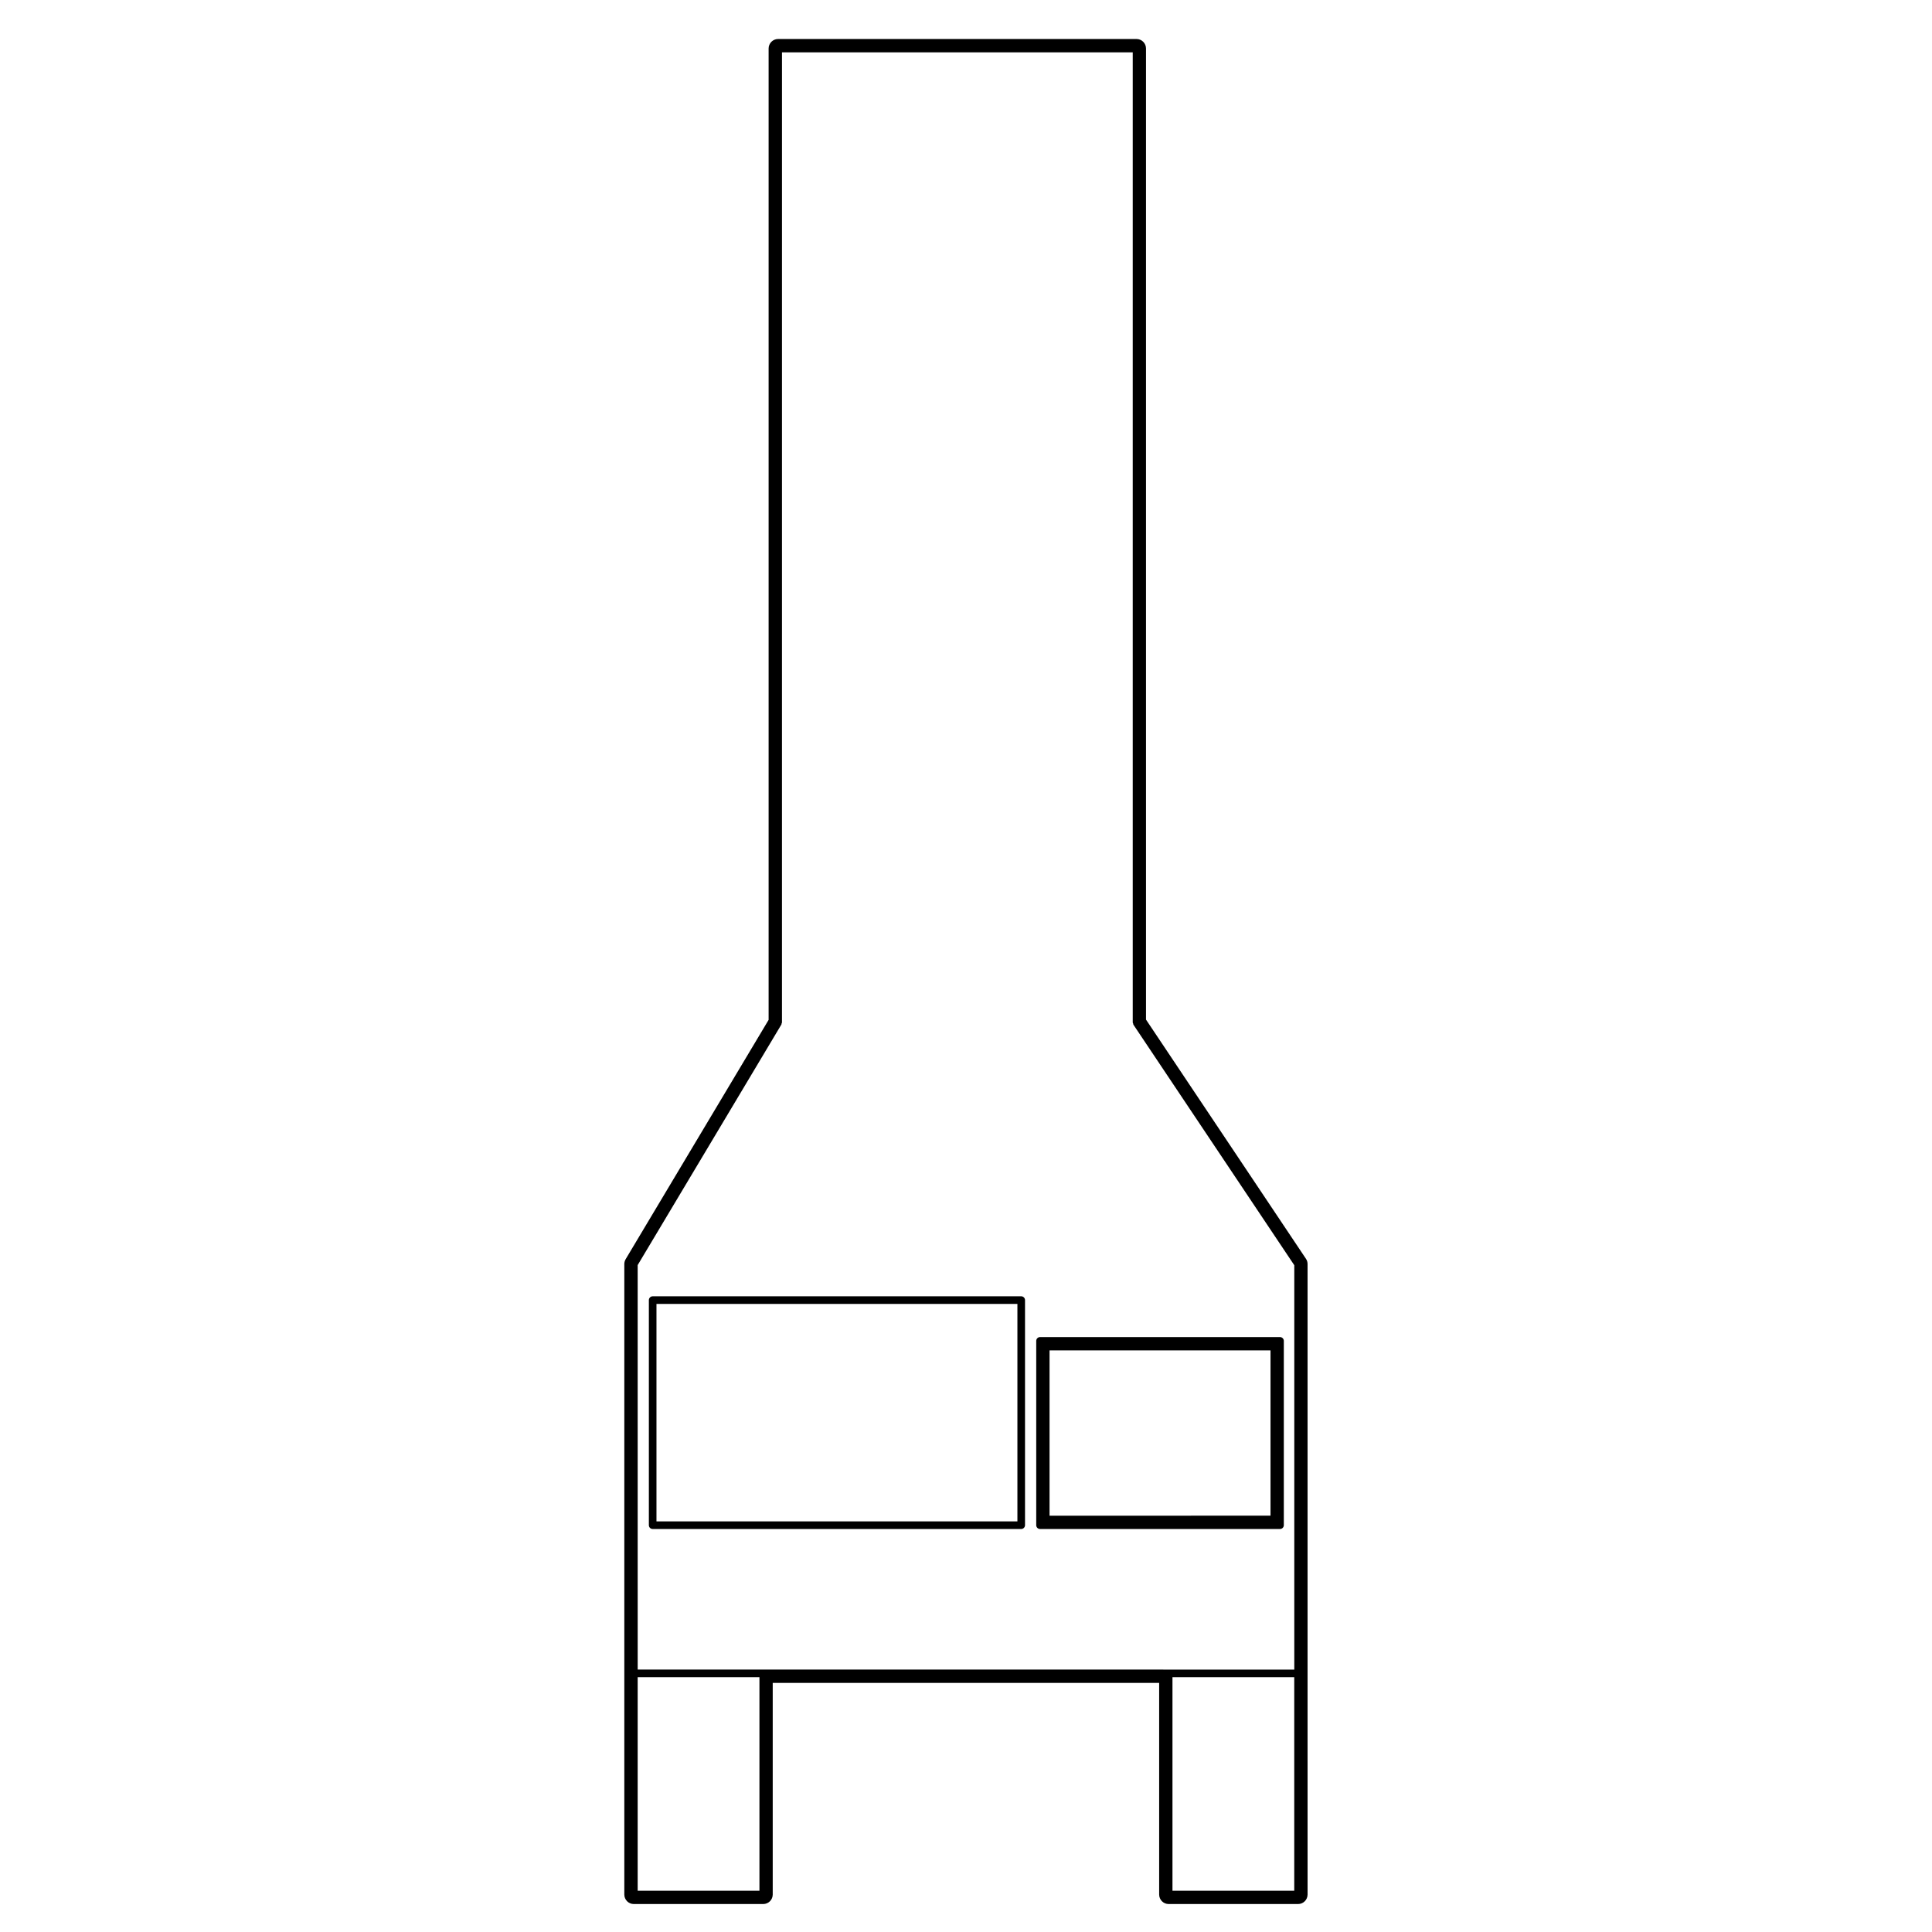 <?xml version="1.0" encoding="UTF-8"?>
<!-- Uploaded to: ICON Repo, www.iconrepo.com, Generator: ICON Repo Mixer Tools -->
<svg fill="#000000" width="800px" height="800px" version="1.1" viewBox="144 144 512 512" xmlns="http://www.w3.org/2000/svg">
 <g>
  <path d="m415.64 548.19v-59.652c0-0.555-0.453-1.008-1.008-1.008l-97.668 0.004c-0.555 0-1.008 0.453-1.008 1.008v59.652c0 0.555 0.453 1.008 1.008 1.008h97.672c0.555-0.004 1.004-0.457 1.004-1.012zm-2.016-1.008h-95.652v-57.633h95.652z"/>
  <path d="m419.62 549.2h63.598c0.555 0 1.008-0.453 1.008-1.008v-48.844c0-0.555-0.453-1.008-1.008-1.008h-63.598c-0.555 0-1.008 0.453-1.008 1.008v48.844c-0.004 0.555 0.449 1.008 1.008 1.008zm2.519-47.332h58.559v43.805l-58.559 0.004z"/>
  <path d="m348.78 646.07v-56.09h102.41v56.09c0 1.391 1.129 2.519 2.519 2.519h34.293c1.391 0 2.519-1.129 2.519-2.519l-0.004-58.609v-108.48c0-0.5-0.145-0.984-0.43-1.402l-42.383-63.375v-257.35c0-1.391-1.129-2.519-2.519-2.519h-94.973c-1.391 0-2.519 1.129-2.519 2.519v257.42l-37.883 63.414c-0.23 0.395-0.359 0.84-0.359 1.293v167.09c0 1.391 1.129 2.519 2.519 2.519h34.289c1.395 0 2.523-1.129 2.523-2.519zm138.21-1.008h-32.273v-56.594h32.273zm-174-165.8 38.098-63.773c0.051-0.082 0.016-0.176 0.039-0.266 0.023-0.09 0.105-0.145 0.105-0.246l0.004-257.11h92.953v257.11c0 0.105 0.086 0.176 0.117 0.277 0.023 0.102-0.004 0.195 0.055 0.289l42.641 63.754v107.16h-33.281l-107.45-0.004h-33.277zm32.27 165.8h-32.27v-56.594h32.27z"/>
 </g>
</svg>